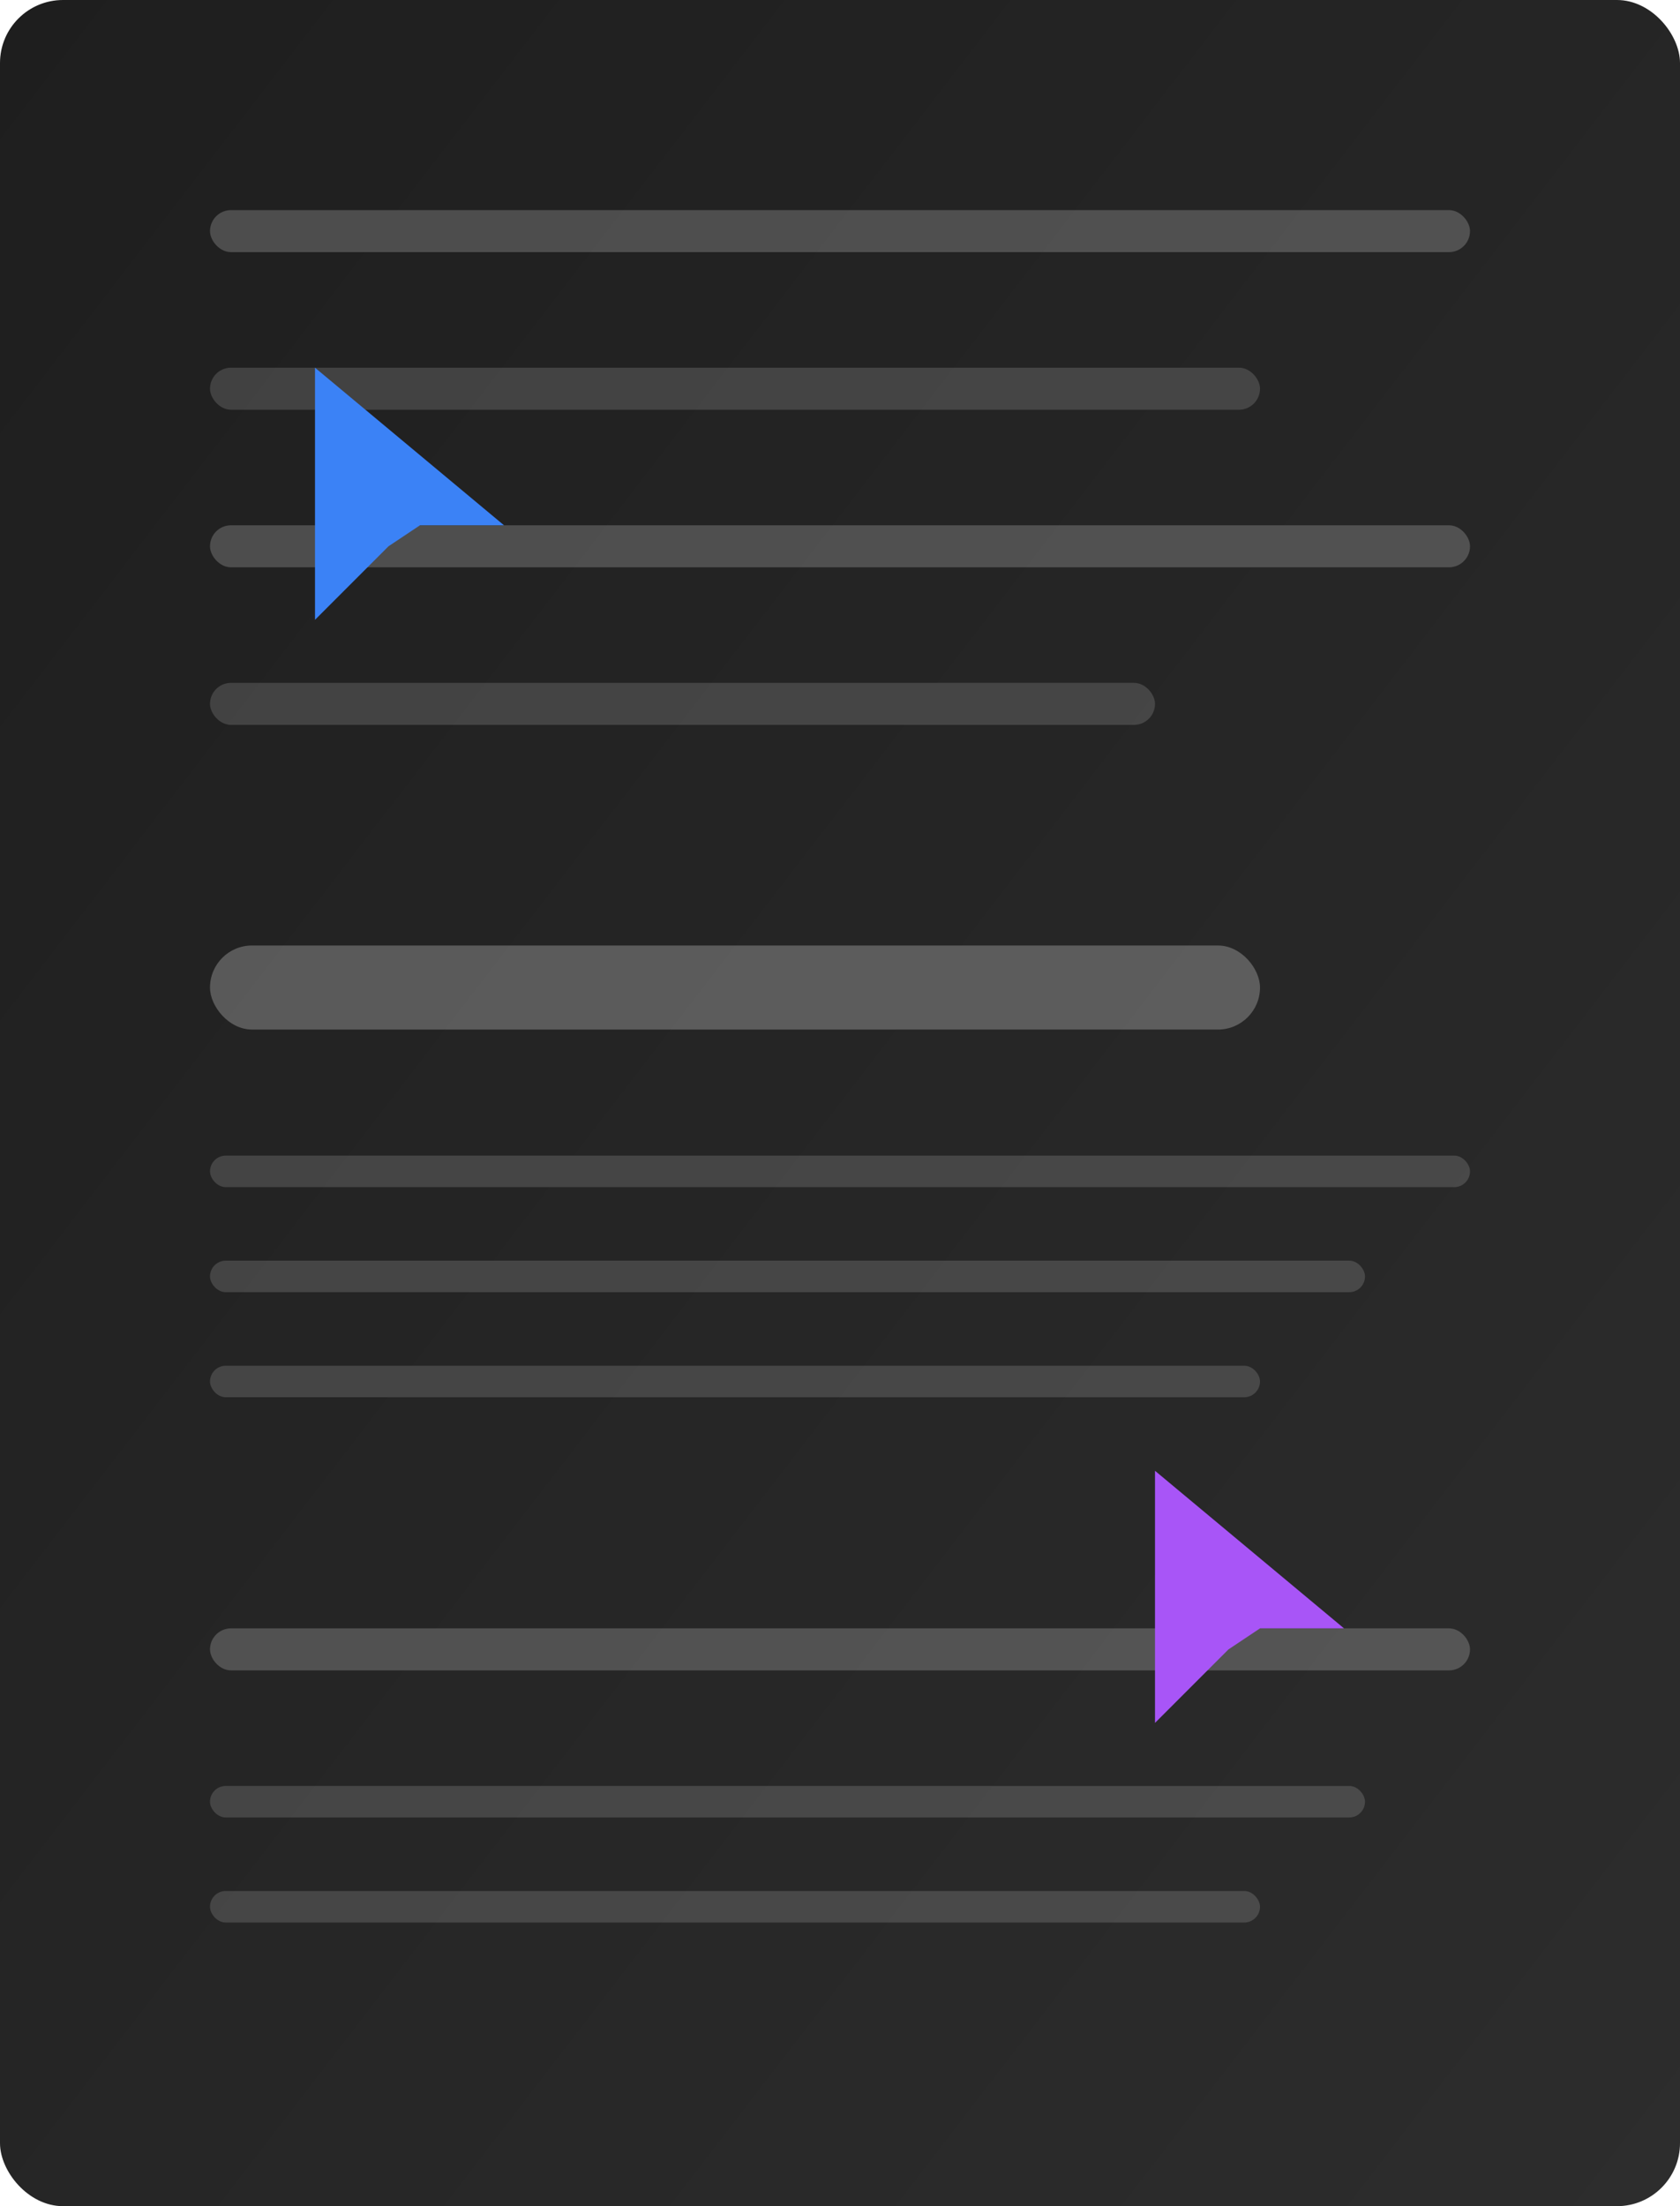 <svg xmlns="http://www.w3.org/2000/svg" viewBox="0 0 160 210">
  <!-- A4 Document Shape (dark mode) -->
  <rect x="0" y="0" width="160" height="210" rx="6" ry="6" fill="url(#darkPaperGradient)" filter="url(#darkShadow)"/>
  
  <!-- Document Text Lines - Lighter color for dark mode -->
  <rect x="20" y="20" width="120" height="4" rx="2" fill="#ffffff" opacity="0.20"/>
  <rect x="20" y="35" width="100" height="4" rx="2" fill="#ffffff" opacity="0.15"/>
  <rect x="20" y="50" width="120" height="4" rx="2" fill="#ffffff" opacity="0.20"/>
  <rect x="20" y="65" width="90" height="4" rx="2" fill="#ffffff" opacity="0.15"/>
  
  <!-- Heading Element -->
  <rect x="20" y="90" width="100" height="8" rx="4" fill="#ffffff" opacity="0.25"/>
  
  <!-- Paragraph Elements -->
  <rect x="20" y="110" width="120" height="3" rx="1.5" fill="#ffffff" opacity="0.15"/>
  <rect x="20" y="120" width="110" height="3" rx="1.5" fill="#ffffff" opacity="0.15"/>
  <rect x="20" y="130" width="100" height="3" rx="1.5" fill="#ffffff" opacity="0.15"/>
  
  <!-- Second Text Block -->
  <rect x="20" y="155" width="120" height="4" rx="2" fill="#ffffff" opacity="0.20"/>
  <rect x="20" y="170" width="110" height="3" rx="1.5" fill="#ffffff" opacity="0.15"/>
  <rect x="20" y="180" width="100" height="3" rx="1.5" fill="#ffffff" opacity="0.15"/>
  
  <!-- Cursor 1 - Blue (brighter for dark mode) -->
  <path 
    d="M45 50 H40 L37 52 L30 59 L30 35 L48 50 H45 Z" 
    fill="#3B82F6" 
    filter="url(#darkGlow1)"
  />
  
  <!-- Cursor 2 - Purple (brighter for dark mode) -->
  <path 
    d="M125 155 H120 L117 157 L110 164 L110 140 L128 155 H125 Z" 
    fill="#A855F7" 
    filter="url(#darkGlow2)"
  />
  
  <!-- Definitions for effects -->
  <defs>
    <!-- Dark paper gradient -->
    <linearGradient id="darkPaperGradient" x1="0%" y1="0%" x2="100%" y2="100%">
      <stop offset="0%" style="stop-color:#1E1E1E"/>
      <stop offset="100%" style="stop-color:#2D2D2D"/>
    </linearGradient>
    
    <!-- Shadow for dark mode document -->
    <filter id="darkShadow" x="-5%" y="-5%" width="110%" height="110%" filterUnits="userSpaceOnUse">
      <feDropShadow dx="0" dy="2" stdDeviation="3" flood-opacity="0.3"/>
    </filter>
    
    <!-- Glow for cursors in dark mode (more pronounced) -->
    <filter id="darkGlow1" x="-20%" y="-20%" width="140%" height="140%">
      <feGaussianBlur stdDeviation="2" result="blur"/>
      <feComposite in="SourceGraphic" in2="blur" operator="over"/>
    </filter>
    
    <filter id="darkGlow2" x="-20%" y="-20%" width="140%" height="140%">
      <feGaussianBlur stdDeviation="2" result="blur"/>
      <feComposite in="SourceGraphic" in2="blur" operator="over"/>
    </filter>
  </defs>
</svg>